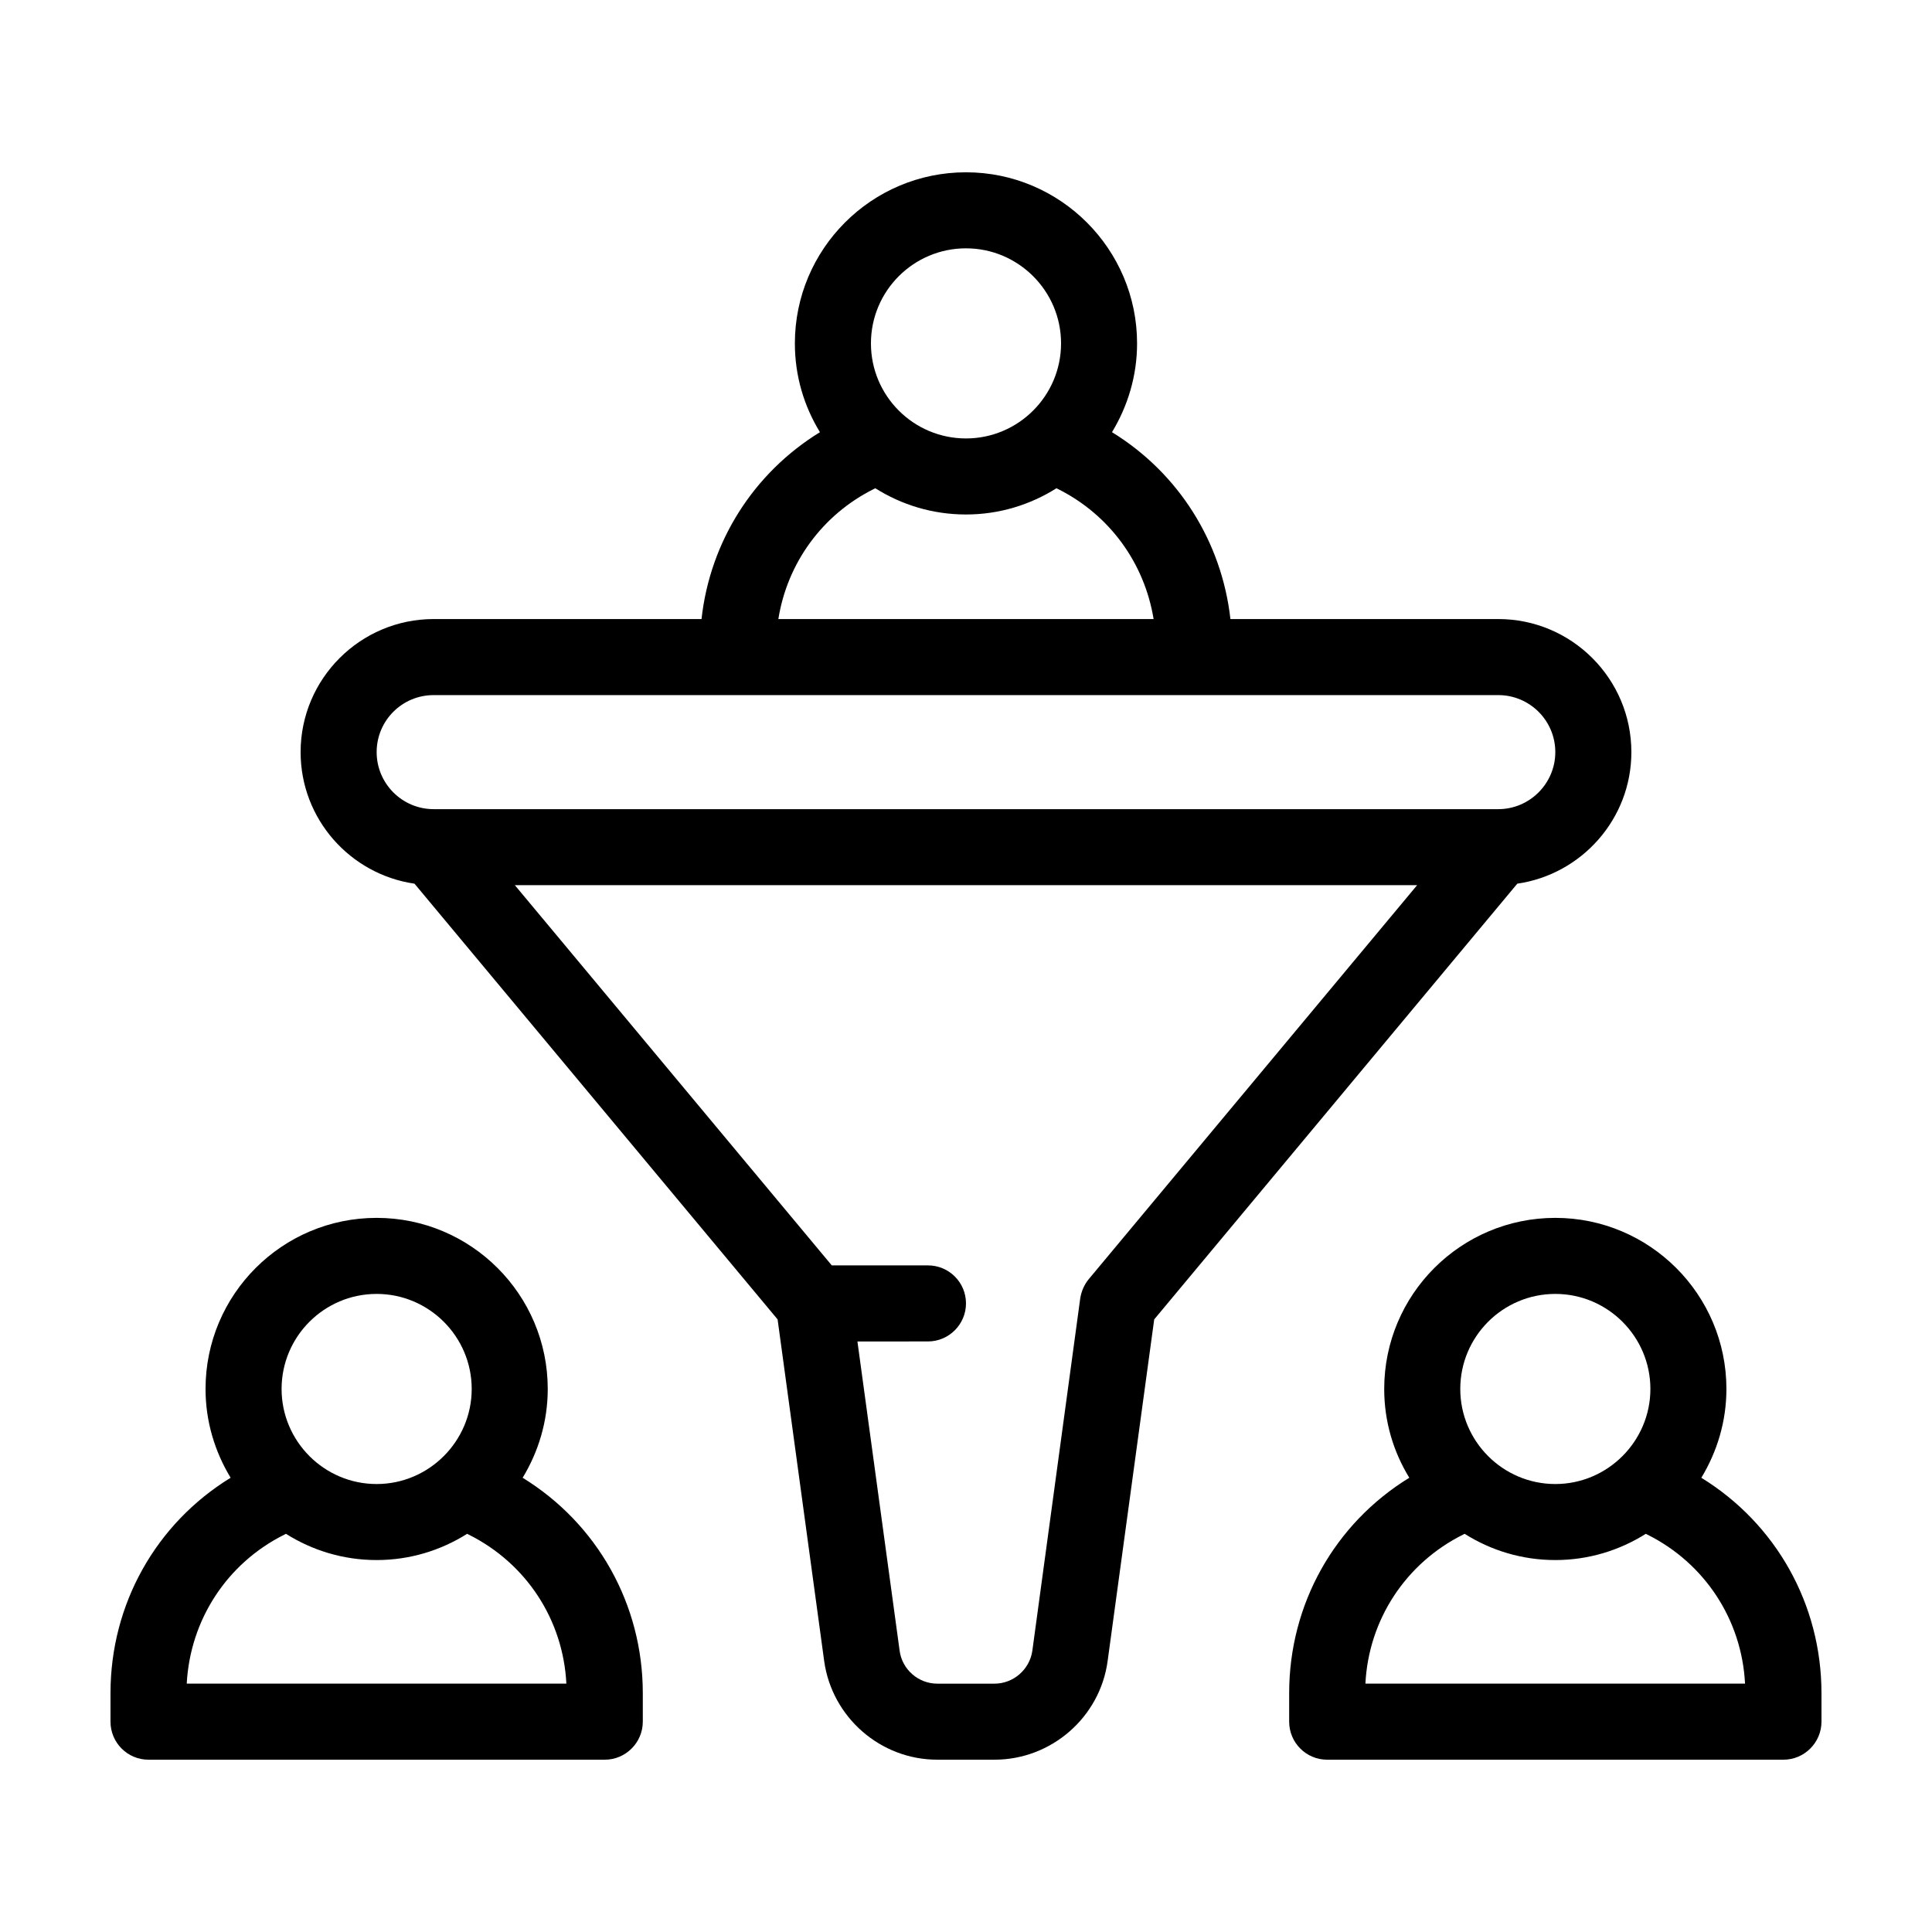 <?xml version="1.0" encoding="UTF-8"?>
<!-- Uploaded to: SVG Repo, www.svgrepo.com, Generator: SVG Repo Mixer Tools -->
<svg fill="#000000" width="800px" height="800px" version="1.1" viewBox="144 144 512 512" xmlns="http://www.w3.org/2000/svg">
 <g>
  <path d="m576.33 343.32c0-19.445-15.82-35.266-35.266-35.266h-70.988c-2.316-20.504-13.754-38.691-31.387-49.523 4.18-6.902 6.648-14.914 6.648-23.527 0-24.988-20.355-45.344-45.344-45.344-25.039 0-45.344 20.355-45.344 45.344 0 8.613 2.418 16.625 6.648 23.527-17.633 10.832-29.121 29.02-31.387 49.523h-70.98c-19.445 0-35.266 15.82-35.266 35.266 0 17.734 13.148 32.395 30.18 34.863l96.227 115.47 12.344 90.535c2.066 14.914 14.914 26.148 29.977 26.148h15.164c15.062 0 27.961-11.234 29.977-26.148l12.344-90.535 96.223-115.47c17.031-2.469 30.23-17.129 30.23-34.863zm-176.33-133.51c13.855 0 25.191 11.285 25.191 25.191s-11.336 25.191-25.191 25.191c-13.906 0-25.191-11.285-25.191-25.191 0-13.902 11.285-25.191 25.191-25.191zm-24.438 63.785 0.402-0.203c6.953 4.383 15.164 6.953 24.031 6.953 8.816 0 17.027-2.57 23.98-6.953l0.402 0.203c13.703 6.852 22.922 19.648 25.34 34.461h-99.445c2.367-14.812 11.586-27.609 25.289-34.461zm56.98 209.38c-1.211 1.461-1.965 3.223-2.266 5.09l-12.695 93.406c-0.707 4.938-4.988 8.715-10.027 8.715h-15.164c-5.039 0-9.32-3.777-9.977-8.715l-11.184-81.969 18.691-0.004c5.543 0 10.078-4.535 10.078-10.078 0-5.594-4.535-10.078-10.078-10.078h-25.492l-83.984-100.76h239.11zm-173.61-124.54c-8.363 0-15.113-6.801-15.113-15.113 0-8.363 6.75-15.113 15.113-15.113h282.13c8.312 0 15.113 6.75 15.113 15.113 0 8.312-6.801 15.113-15.113 15.113z"/>
  <path d="m594.87 535.62c4.18-6.902 6.648-14.914 6.648-23.527 0-25.039-20.355-45.344-45.344-45.344-25.039 0-45.344 20.305-45.344 45.344 0 8.613 2.418 16.625 6.648 23.527-19.793 12.141-31.836 33.504-31.836 57.082v7.559c0 5.543 4.484 10.078 10.078 10.078h120.91c5.543 0 10.078-4.535 10.078-10.078v-7.559c-0.004-23.578-12.094-44.941-31.844-57.082zm-38.691-48.719c13.855 0 25.191 11.285 25.191 25.191 0 13.855-11.336 25.191-25.191 25.191-13.906 0-25.191-11.336-25.191-25.191 0-13.906 11.285-25.191 25.191-25.191zm-50.332 103.28c0.855-16.879 10.629-31.891 25.895-39.5l0.402-0.203c6.953 4.383 15.164 6.953 24.031 6.953 8.816 0 17.027-2.57 23.98-6.953l0.402 0.203c15.266 7.609 25.039 22.621 25.895 39.5z"/>
  <path d="m282.51 535.62c4.18-6.902 6.648-14.914 6.648-23.527 0-25.039-20.355-45.344-45.344-45.344-25.039 0-45.344 20.305-45.344 45.344 0 8.613 2.469 16.625 6.648 23.527-19.797 12.141-31.836 33.504-31.836 57.082v7.559c0 5.543 4.484 10.078 10.078 10.078h120.91c5.543 0 10.078-4.535 10.078-10.078v-7.559c-0.004-23.578-12.098-44.941-31.844-57.082zm-38.695-48.719c13.855 0 25.191 11.285 25.191 25.191 0 13.855-11.336 25.191-25.191 25.191-13.906 0-25.191-11.336-25.191-25.191 0.004-13.906 11.289-25.191 25.191-25.191zm-50.328 103.28c0.906-16.879 10.629-31.891 25.895-39.5l0.402-0.203c6.953 4.383 15.164 6.953 24.031 6.953 8.816 0 17.027-2.57 23.98-6.953l0.402 0.203c15.266 7.609 25.039 22.57 25.895 39.5z"/>
 </g>
</svg>